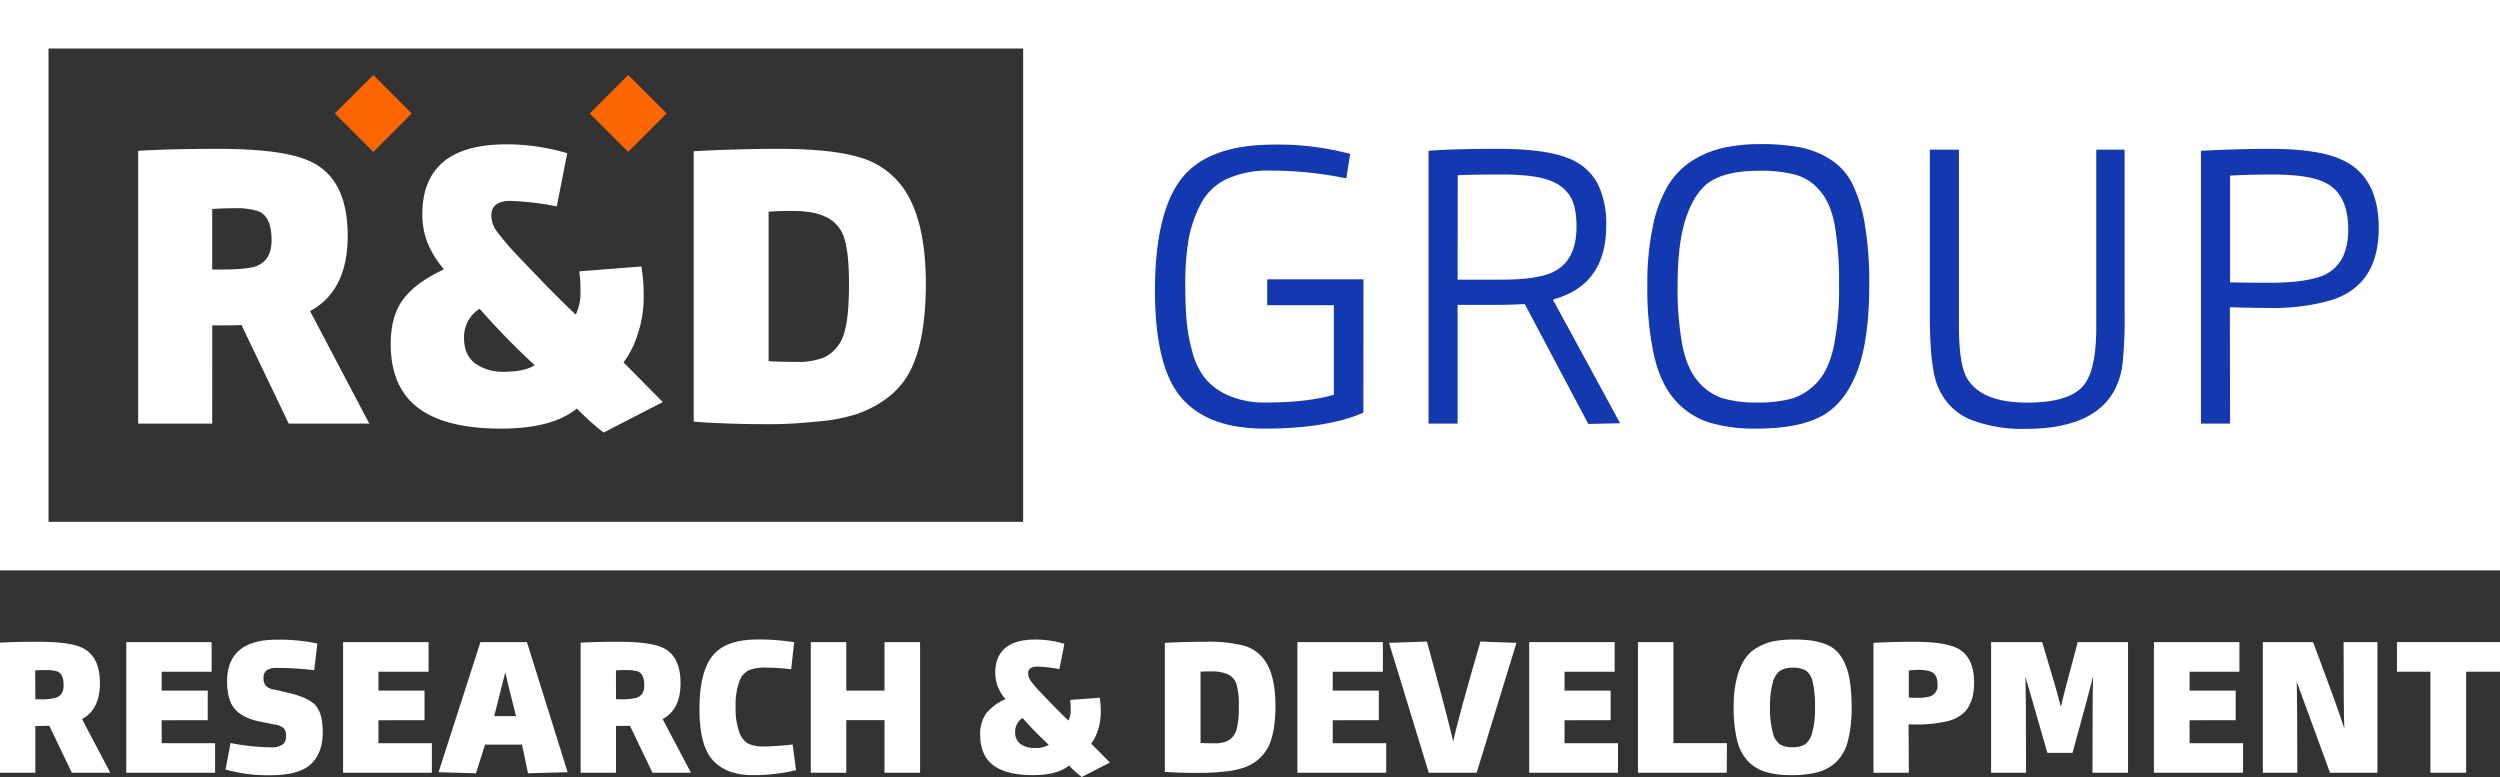 <?xml version="1.0" encoding="UTF-8"?> <svg xmlns="http://www.w3.org/2000/svg" viewBox="0 0 675.51 209.94"><rect x="0" y="0" width="675.51" height="209.94" fill="#333333" stroke="none"/> <defs> <style>.cls-1{fill:#fff;}.cls-2{fill:#fc6600;}.cls-3{fill:#1438b0;}</style> </defs> <title>logoAsset 4</title> <g id="Layer_2" data-name="Layer 2"> <g id="Layer_1-2" data-name="Layer 1"> <path class="cls-1" d="M9.55,208.79H0V173.66c2.79-.18,6.24-.25,10.3-.25,5.35,0,9.2.48,11.49,1.44Q27,177,27,184.6c0,4.74-1.62,8-4.84,9.69l7.64,14.5H19.4l-6.08-12.7q-.9.06-2.82.06H9.55Zm0-19.84h1.09a16.56,16.56,0,0,0,4.45-.4c1.4-.47,2.1-1.6,2.1-3.4,0-2.06-.6-3.32-1.8-3.75a9.88,9.88,0,0,0-3-.34c-1.12,0-2.1,0-2.89.1Z"></path> <path class="cls-1" d="M58.12,208.79h-24V173.51H57.18v8H43.68v5.1H56.13v8H43.68v6.21H58.12Z"></path> <path class="cls-1" d="M78.41,187.31c3.47.89,5.79,2,7,3.47s1.79,3.78,1.79,7.11c0,3.75-1.07,6.6-3.2,8.58s-5.78,3-10.9,3a41.75,41.75,0,0,1-12.16-1.54l1.36-7.16a57.66,57.66,0,0,0,10.8,1.15,5.2,5.2,0,0,0,3.3-.77,2.77,2.77,0,0,0,.89-2.22,3.12,3.12,0,0,0-.59-2.15,4.56,4.56,0,0,0-2.45-1l-4-.8c-3.11-.63-5.35-1.77-6.78-3.39s-2.11-4.12-2.11-7.46q0-11.31,13.49-11.29a49.81,49.81,0,0,1,10.9,1.05l-.85,7.2a81.56,81.56,0,0,0-10-.61,4.81,4.81,0,0,0-2.88.65,2.57,2.57,0,0,0-.82,2.15,3.3,3.3,0,0,0,.54,1.93A3.65,3.65,0,0,0,74,186.3Z"></path> <path class="cls-1" d="M116.7,208.79h-24V173.51h23.1v8H102.26v5.1h12.45v8H102.26v6.21H116.7Z"></path> <path class="cls-1" d="M131.07,201.19l-2.47,7.75-10.1-.28,11.31-35.15h12.57l11,35.14-10.7.29-1.64-7.75Zm2.47-7.69h5.9c-1.67-6.54-2.63-10.48-2.91-11.85C136.33,182.51,135.34,186.47,133.54,193.5Z"></path> <path class="cls-1" d="M166.44,208.79h-9.55V173.66c2.8-.18,6.24-.25,10.3-.25,5.36,0,9.2.48,11.49,1.44q5.2,2.1,5.2,9.75c0,4.74-1.61,8-4.84,9.69l7.65,14.5h-10.4l-6.08-12.7q-.9.06-2.82.06h-.95Zm0-19.84h1.1a16.61,16.61,0,0,0,4.45-.4c1.39-.47,2.1-1.6,2.1-3.4,0-2.06-.61-3.32-1.8-3.75a10,10,0,0,0-2.95-.34c-1.13,0-2.11,0-2.9.1Z"></path> <path class="cls-1" d="M198.77,191a18.92,18.92,0,0,0,1,6.86,5.56,5.56,0,0,0,2.49,3.12,9.69,9.69,0,0,0,4.08.72,73.77,73.77,0,0,0,7.84-.54l.91,6.94a49.31,49.31,0,0,1-11.6,1.35q-7.2,0-10.85-4c-2.43-2.65-3.64-7.23-3.64-13.77q0-10.09,3.54-14.5c2.38-2.93,6.42-4.39,12.15-4.39a61.16,61.16,0,0,1,9.9.74l-.81,7.31a55.64,55.64,0,0,0-6.84-.45,12.15,12.15,0,0,0-4.58.69,5.31,5.31,0,0,0-2.59,3.05A18.62,18.62,0,0,0,198.77,191Z"></path> <path class="cls-1" d="M228.67,208.79h-9.59V173.51h9.59V186.6H239V173.51h9.61v35.28H239v-14.2H228.67Z"></path> <path class="cls-1" d="M288.85,206.85c-2.11,1.73-5.36,2.59-9.8,2.59q-7.14,0-10.67-2.68c-2.34-1.77-3.53-4.52-3.53-8.22a9.41,9.41,0,0,1,1.63-5.79,13.49,13.49,0,0,1,5.23-3.84,10.55,10.55,0,0,1-2.79-7q0-9.1,10.84-9.1a27.27,27.27,0,0,1,7.85,1.15l-1.36,6.84a37.92,37.92,0,0,0-5.94-.69c-1.67,0-2.51.63-2.51,1.88a3.62,3.62,0,0,0,.71,2,36.51,36.51,0,0,0,3.12,3.57q4.51,4.75,7.07,7.13a6.12,6.12,0,0,0,.61-2.85,16.51,16.51,0,0,0-.16-2.72l8-.59a23.73,23.73,0,0,1,.28,4,15.22,15.22,0,0,1-.77,4.8,11.92,11.92,0,0,1-1.82,3.6l5.07,5.11-7.62,3.91A29.56,29.56,0,0,1,288.85,206.85Zm-5.46-5.59c-2.85-2.68-5.21-5.11-7.09-7.26a4.34,4.34,0,0,0-2,3.79,3.78,3.78,0,0,0,1.43,3.23,6.09,6.09,0,0,0,3.77,1.08A6.91,6.91,0,0,0,283.39,201.26Z"></path> <path class="cls-1" d="M314.74,208.55V173.7c3.6-.19,7.24-.29,10.94-.29a38.84,38.84,0,0,1,10.26,1,10.43,10.43,0,0,1,6.59,5.33c1.4,2.67,2.1,6.36,2.1,11s-.63,8.41-1.9,11a11.63,11.63,0,0,1-6.85,5.75,23.09,23.09,0,0,1-5.13,1,58.29,58.29,0,0,1-5.86.34C321.15,208.89,317.76,208.78,314.74,208.55Zm9.65-27.05v19.24c.93.07,2.11.1,3.54.1a8.74,8.74,0,0,0,3.76-.64,5,5,0,0,0,2.42-3,23.54,23.54,0,0,0,.62-6.32,20.46,20.46,0,0,0-.65-6.11,4.37,4.37,0,0,0-2.49-2.63,10.12,10.12,0,0,0-4.25-.71C326.13,181.4,325.15,181.43,324.39,181.5Z"></path> <path class="cls-1" d="M374.56,208.79h-24V173.51h23.1v8H360.11v5.1h12.46v8H360.11v6.21h14.45Z"></path> <path class="cls-1" d="M392.66,200.4q1.24-6,7.36-27.05l9.73.35L399,208.79H386.06L375.32,173.7l10.24-.35Q391.11,193.51,392.66,200.4Z"></path> <path class="cls-1" d="M437.19,208.79h-24V173.51h23.1v8H422.74v5.1H435.2v8H422.74v6.21h14.45Z"></path> <path class="cls-1" d="M466.58,208.79h-24V173.51h9.59V200.8h14.45Z"></path> <path class="cls-1" d="M500.32,190.89a36.57,36.57,0,0,1-.95,9.08,12.29,12.29,0,0,1-3,5.7,11.44,11.44,0,0,1-5,2.92,26.39,26.39,0,0,1-7.21.85,25,25,0,0,1-6.95-.82,11.06,11.06,0,0,1-4.84-2.89,12.28,12.28,0,0,1-3-5.71,37.3,37.3,0,0,1-.92-9.07,31,31,0,0,1,.82-7.62,16.74,16.74,0,0,1,2.17-5.22,10.13,10.13,0,0,1,3.47-3.2,14.6,14.6,0,0,1,4.44-1.66,27.42,27.42,0,0,1,5.24-.44,35.9,35.9,0,0,1,4.85.27,17.47,17.47,0,0,1,3.89,1,8.56,8.56,0,0,1,3.08,2,11,11,0,0,1,2.12,3.29,17.8,17.8,0,0,1,1.33,4.84A46.38,46.38,0,0,1,500.32,190.89ZM489.65,198a24,24,0,0,0,.77-6.94,27.55,27.55,0,0,0-.63-6.8,5.12,5.12,0,0,0-1.84-3.08,6.75,6.75,0,0,0-3.57-.76,6.21,6.21,0,0,0-3.36.79,5.67,5.67,0,0,0-2,3.17,23.32,23.32,0,0,0-.75,6.62,25.06,25.06,0,0,0,.74,6.93,5.45,5.45,0,0,0,1.94,3.2,6.25,6.25,0,0,0,3.37.77,6.61,6.61,0,0,0,3.33-.72A5.42,5.42,0,0,0,489.65,198Z"></path> <path class="cls-1" d="M515.77,208.79h-9.55V173.7q5.05-.28,10.9-.29c5.1,0,8.83.49,11.19,1.5q5.1,2.13,5.1,9.49a17.7,17.7,0,0,1-.27,3.25,11.82,11.82,0,0,1-1,2.9,6.92,6.92,0,0,1-2.08,2.52,10,10,0,0,1-3.41,1.68,34.09,34.09,0,0,1-9,1c-.79,0-1.44,0-1.94-.05Zm0-27.63v7.34c.43,0,1.11.05,2,.05a13.46,13.46,0,0,0,3.76-.39,3,3,0,0,0,2-3.21c0-1.91-.65-3.09-2-3.55a10.88,10.88,0,0,0-3.49-.4C517.54,181,516.73,181.06,515.77,181.16Z"></path> <path class="cls-1" d="M547.45,208.79H538V173.51h13.8q3.83,12.56,5.05,17.48.72-3.21,4.56-17.48H575v35.28h-9.6q0-22.29.16-26-1.26,5-5.55,20.63h-6.8l-5.94-20.6Q547.43,186.74,547.45,208.79Z"></path> <path class="cls-1" d="M606.08,208.79H582V173.51h23.1v8H591.63v5.1h12.46v8H591.63v6.21h14.45Z"></path> <path class="cls-1" d="M620.74,208.79h-9.31V173.51H625q7.22,19.23,8.45,23.39-.21-5-.2-23.39h9.14v35.28H629.58l-9-24.59Q620.73,188.15,620.74,208.79Z"></path> <path class="cls-1" d="M666.36,208.79h-9.65V181.5h-9.05v-8h27.85v8h-9.15Z"></path> <path class="cls-1" d="M57.34,114.45h-20V40.75q8.81-.53,21.59-.53,16.89,0,24.11,3.05,10.91,4.4,10.91,20.45,0,14.88-10.17,20.33l16,30.4H78L65.25,87.82c-1.27.08-3.24.1-5.9.1h-2Zm0-41.62h2.3c4.48,0,7.6-.28,9.34-.83,2.93-1,4.4-3.36,4.4-7.13,0-4.34-1.25-7-3.78-7.86a19.91,19.91,0,0,0-6.18-.75c-2.37,0-4.4.08-6.08.22Z"></path> <path class="cls-1" d="M155.88,110.38q-6.6,5.43-20.53,5.43-15,0-22.38-5.61T105.57,93q0-7.65,3.4-12.17t11-8.06c-3.92-4.55-5.86-9.44-5.86-14.69Q114.07,39,136.82,39a57.45,57.45,0,0,1,16.45,2.4l-2.83,14.37A79.16,79.16,0,0,0,138,54.28c-3.49,0-5.25,1.32-5.25,4a7.48,7.48,0,0,0,1.49,4.24A77.64,77.64,0,0,0,140.74,70q9.47,10,14.83,15a13.1,13.1,0,0,0,1.27-6,34.83,34.83,0,0,0-.32-5.68L173.29,72a44.85,44.85,0,0,1,.63,8.32,31,31,0,0,1-1.64,10.06,24.79,24.79,0,0,1-3.8,7.54l10.62,10.72-16,8.24A65,65,0,0,1,155.88,110.38ZM144.45,98.67a208.36,208.36,0,0,1-14.87-15.25,9.05,9.05,0,0,0-4.19,8c0,3,1,5.26,3,6.77a12.86,12.86,0,0,0,7.92,2.26C140.06,100.41,142.77,99.82,144.45,98.67Z"></path> <path class="cls-1" d="M187.44,113.93V40.86q11.33-.63,23-.64c9.36,0,16.53.75,21.48,2.2a21.73,21.73,0,0,1,13.84,11.17q4.4,8.44,4.4,23.12,0,14.88-4,23.07t-14.36,12a46.35,46.35,0,0,1-10.74,2.1q-7.1.72-12.32.73Q197,114.66,187.44,113.93Zm20.24-56.72V97.58c1.95.14,4.43.2,7.44.2A18.21,18.21,0,0,0,223,96.43a10.54,10.54,0,0,0,5.08-6.35c.89-2.83,1.32-7.25,1.32-13.27S228.92,66.61,228,64a9.15,9.15,0,0,0-5.24-5.55c-2.1-1-5.07-1.46-8.91-1.46C211.34,57,209.28,57.07,207.68,57.21Z"></path> <rect class="cls-2" x="93.52" y="23.3" width="14.69" height="14.69" transform="translate(51.21 -62.34) rotate(45)"></rect> <rect class="cls-2" x="162.39" y="23.3" width="14.69" height="14.69" transform="translate(71.39 -111.04) rotate(45)"></rect> <path class="cls-1" d="M0,0V154.12H675.51V0ZM13.11,13.11H276.46V141H13.11Z"></path> <path class="cls-3" d="M368.39,111.52q-10.06,4.31-26.73,4.29-15.21,0-22.39-8.27t-7.19-28.95q0-21.06,7.14-30.29t25.15-9.23a75.68,75.68,0,0,1,20.45,2.52l-1.05,6.61a100.35,100.35,0,0,0-20.55-2.1,26.7,26.7,0,0,0-11.94,2.35,15.29,15.29,0,0,0-7,7A33.61,33.61,0,0,0,321.11,65a73.47,73.47,0,0,0-.84,12q0,5.76.37,9.85a45.75,45.75,0,0,0,1.62,8.5,18.75,18.75,0,0,0,3.56,7.11,17.06,17.06,0,0,0,6.4,4.52,24.39,24.39,0,0,0,9.75,1.78q11.32,0,18.44-2.1V82.47h-18v-7h26Z"></path> <path class="cls-3" d="M393.85,114.45H386V40.75q6.3-.53,18.77-.53t18.67,2.42a15.15,15.15,0,0,1,8.17,6.81A24.33,24.33,0,0,1,434,61q0,15.83-13.95,19.8l-.42.22,18.13,33.34-8.59.2L412,82.16q-4.2.21-6.71.21H393.85Zm0-38.89h12q8.81,0,13.21-1.78,6.92-2.94,6.92-12.48c0-3.7-.58-6.47-1.73-8.29a10.53,10.53,0,0,0-5.08-4.08q-4.1-1.78-13.52-1.78c-4.91,0-8.81.06-11.76.2Z"></path> <path class="cls-3" d="M505.08,76.91q0,15.21-3.4,23.8c-2.27,5.74-5.52,9.68-9.74,11.86s-10,3.24-17.25,3.24a42.49,42.49,0,0,1-13.11-1.73,20.3,20.3,0,0,1-9.06-6.08q-3.84-4.34-5.61-12a85,85,0,0,1-1.79-19,73.87,73.87,0,0,1,1.52-16,35,35,0,0,1,4.15-11,20.47,20.47,0,0,1,6.59-6.66,26.62,26.62,0,0,1,8.28-3.4,46.26,46.26,0,0,1,9.86-1,56.78,56.78,0,0,1,10.74.85,23.91,23.91,0,0,1,8.18,3.2,16.51,16.51,0,0,1,6,6.54,38.18,38.18,0,0,1,3.41,10.91A93.52,93.52,0,0,1,505.08,76.91Zm-8.16.22a93.93,93.93,0,0,0-1.11-16c-.74-4.06-2-7.19-3.94-9.43a13.38,13.38,0,0,0-6.59-4.46,37.4,37.4,0,0,0-10.08-1.1q-7.54,0-12.05,2.3T456,57.63Q453.3,64.55,453.3,77a84,84,0,0,0,1.3,16.4c.89,4.24,2.29,7.46,4.25,9.7a14.66,14.66,0,0,0,6.61,4.51,32.06,32.06,0,0,0,9.43,1.15,33.22,33.22,0,0,0,9.39-1.1,15.56,15.56,0,0,0,6.71-4.35c2.06-2.16,3.56-5.4,4.5-9.69A78.75,78.75,0,0,0,496.92,77.13Z"></path> <path class="cls-3" d="M574.08,40.44V84.89A121.27,121.27,0,0,1,573.55,98a20.7,20.7,0,0,1-2.42,7.82q-5.76,10.06-23.79,10.06a38.77,38.77,0,0,1-14.83-2.47,16.24,16.24,0,0,1-8.76-8.64q-2.31-5-2.3-19.71V40.44h7.86V87.92q0,10.81,2.3,14.47,4,6.4,16.14,6.4c8.61,0,14-2,16.15-6q2.52-4.4,2.52-14.46V40.44Z"></path> <path class="cls-3" d="M602.57,114.45h-7.86V40.75q10-.53,18.67-.53c8.31,0,14.53.89,18.65,2.63q10.69,4.29,10.71,18.77,0,16.14-14,19.81a56.93,56.93,0,0,1-15.41,1.78q-4.93,0-10.81-.21Zm0-67V76.29c2.73.07,6.41.11,11,.11,6.08,0,10.76-.64,14-1.89q6.93-2.94,6.93-12.47c0-6.79-2.31-11.11-6.93-13-2.79-1.25-7.34-1.88-13.62-1.88C610,47.15,606.15,47.25,602.57,47.46Z"></path> </g> </g> </svg> 